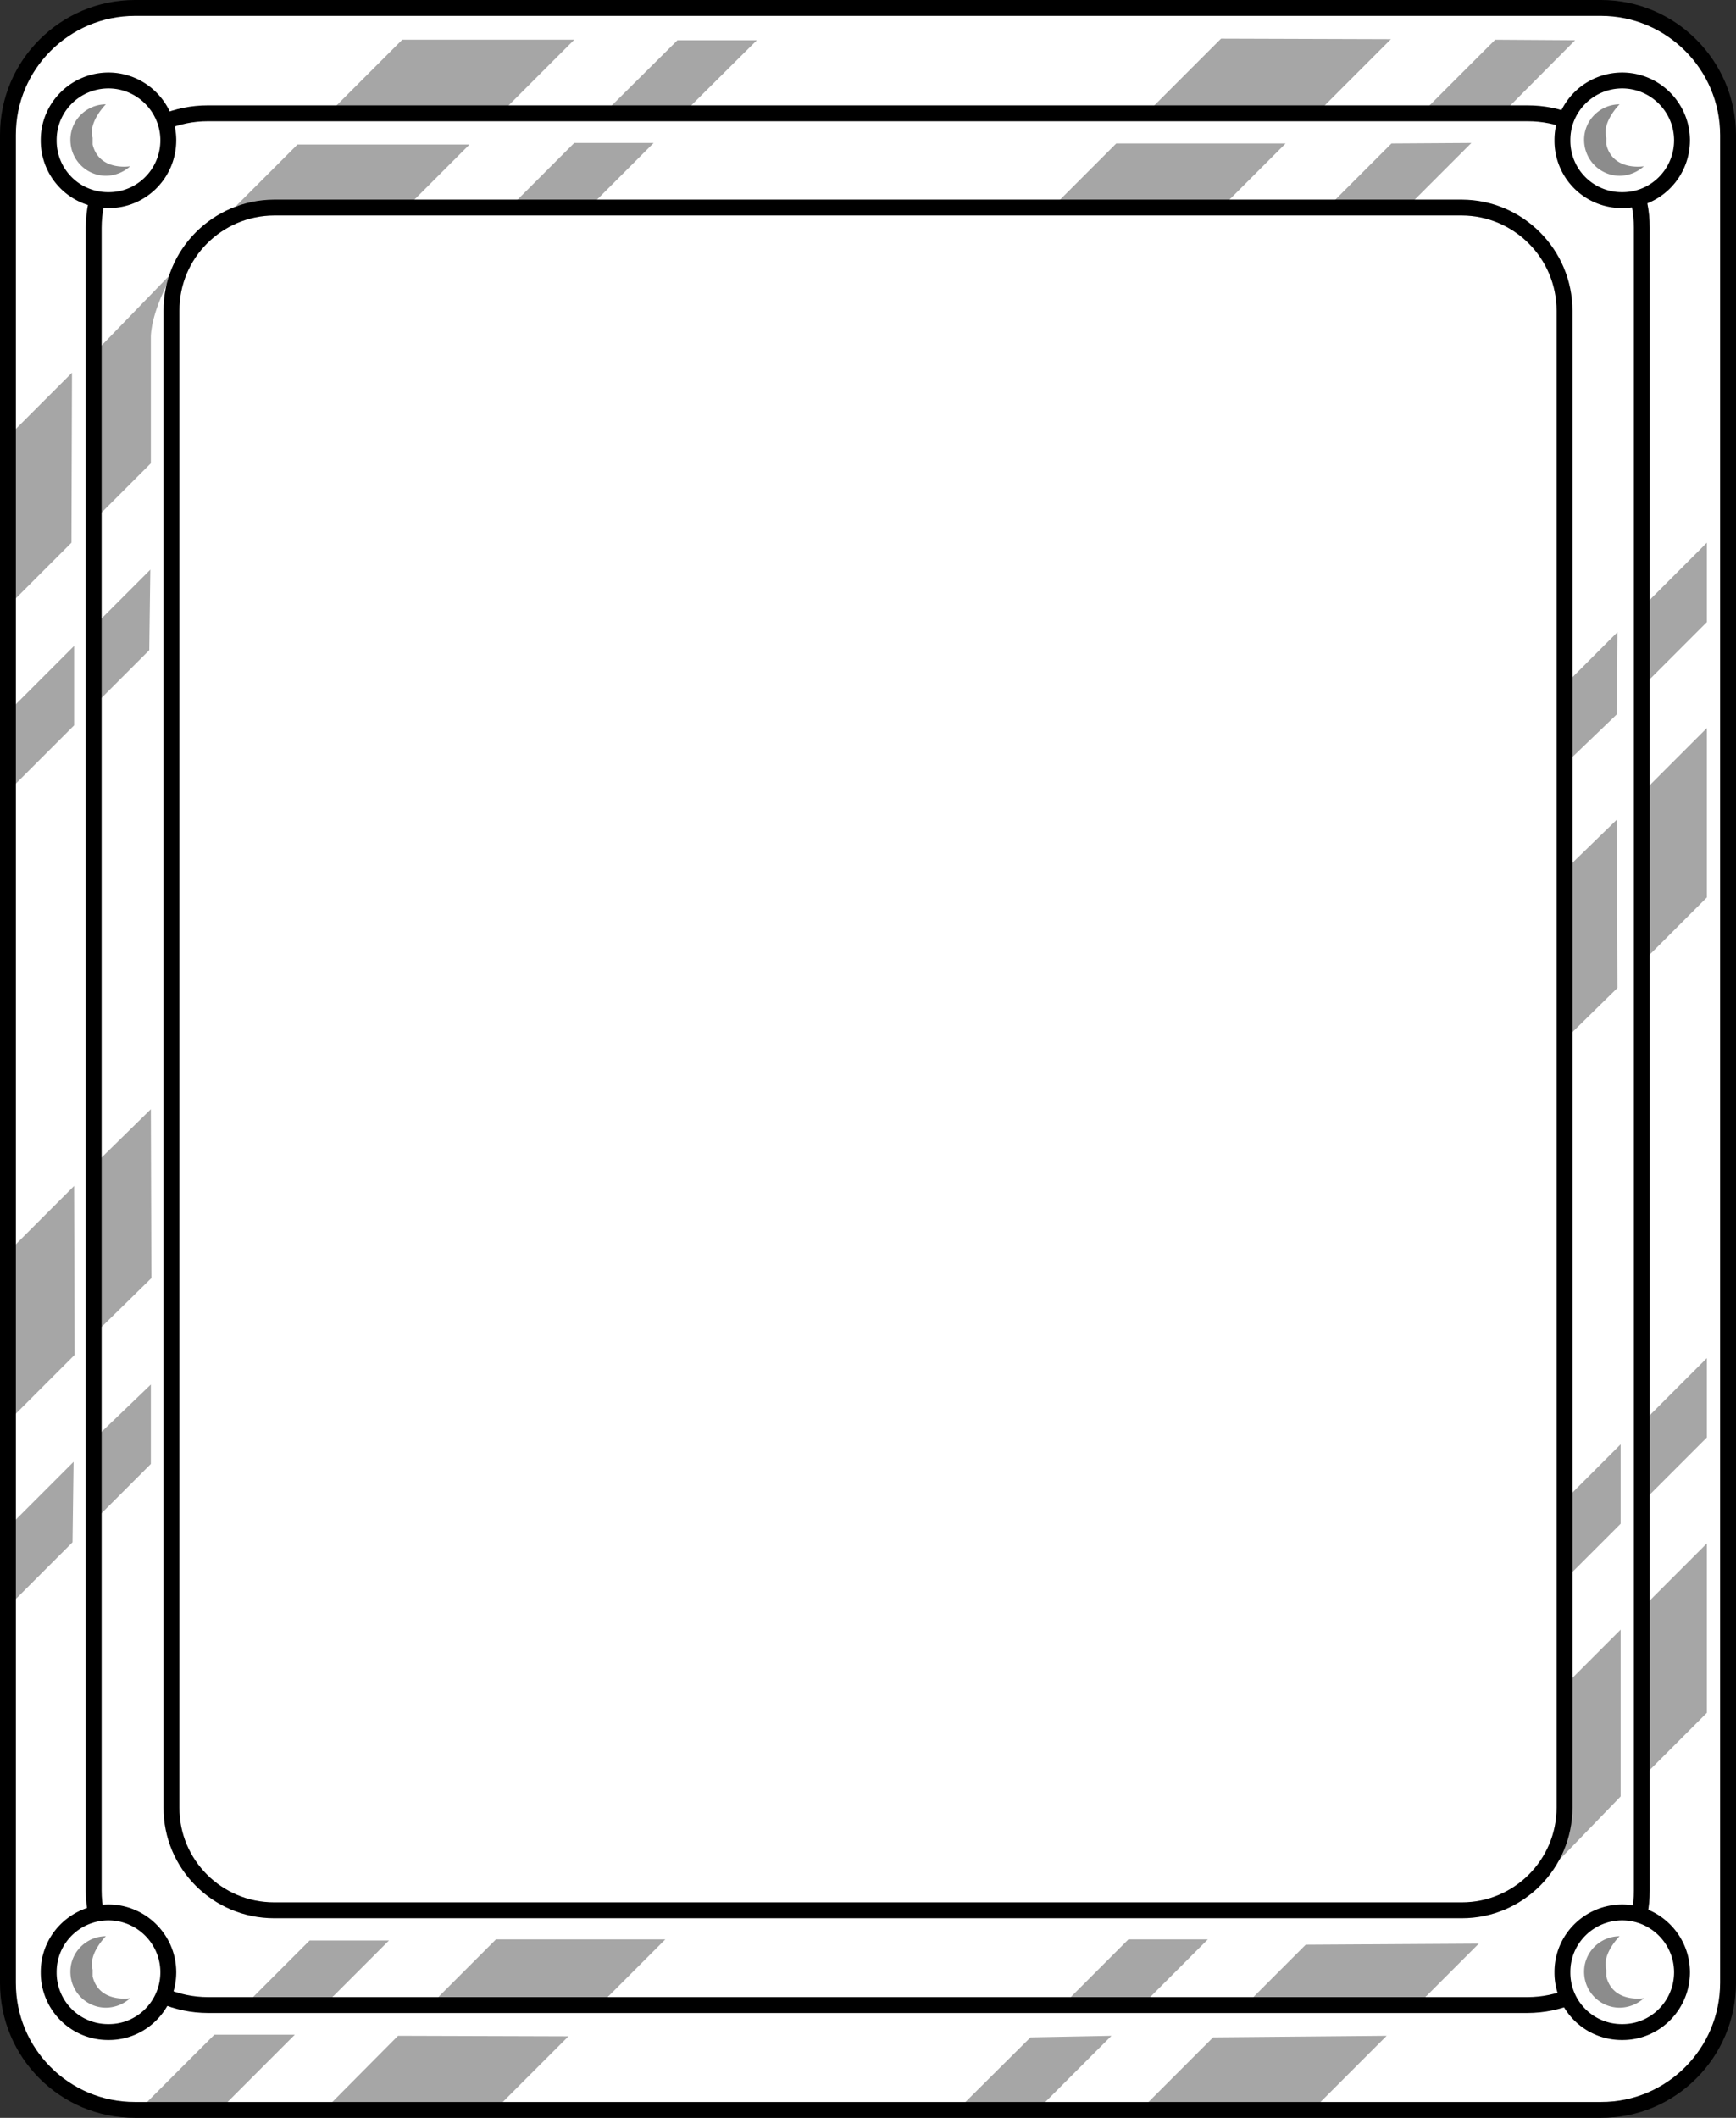<svg xmlns="http://www.w3.org/2000/svg" width="328" height="400"><rect width="100%" height="100%" fill="#333333" stroke="none"/><path fill="#fff" d="M1.5 25.5c-.023-13.23 10.723-23.977 24-24h277c13.23.023 23.977 10.77 24 24v349c-.023 13.277-10.77 24.023-24 24h-277c-13.277.023-24.023-10.723-24-24v-349"/><path fill="#a6a6a6" d="M306.203 339.297 291 355s4.477-6.977 4.703-12.5l-.203-24 10.703-10.703v31.5M215.5 398.5l13.703-13.703L262 384.5l-14 14h-32.5m19.703-19.703 11.5-11.5 32.7-.2L268 378.5m42.5-75 12-12v32L310 336m-129.098 62.5 13.801-13.703L210 384.5l-14.297 14.297-14.8-.297M200.5 379l12.703-12.703h15l-12.5 12.5m80-95.5 10.5-10.5v15L295.5 298.5M310 269l12.5-12.5v15L310 284M61.102 398.7l14.101-14.2 32.2.098L93.5 398.5l-32.398.2m20-19.802 12.601-12.601h32l-12.3 12.3-32.301.301m214.3-214.3 10.098-9.801.102 31.8L295.5 196.5m14.703-46.703L322.5 137.5v32L310 182l.203-32.203M26.402 398.398 40.5 384.297h15.203L41.5 398.5l-15.098-.102M46 379l12.5-12.5h15l-12.398 12.398L46 379m249.5-249.5 10.102-10.102-.102 15.5-10 9.602m14.703-29.703L322.5 102.5v15l-12.398 12.398.101-15.101m-292.5-48L33 51s-4.273 7.023-4.5 12.5v24L17.703 98.297v-31.5M108.5 7.5 94.703 21.297 62 21.5l14-14h32.5M88.703 27.297l-11.5 11.5-32.601.101 11.601-11.601h32.5M13.5 102.5l-12 12v-32l12.102-12.102L13.5 102.5M143 7.598l-13.797 13.699L114 21.5l14-13.902h15M123.5 27l-12.797 12.797h-15L108.5 27h15m-95.297 95.797-10.5 10.5v-15l10.7-10.7-.2 15.2M14 137 1.5 149.5v-15L14 122v15M262.8 7.398 248.704 21.5l-32.101-.102 14.101-14.101 32.098.101m-19.9 19.7-12.699 12.699h-32l12.7-12.7h32M28.602 241.398l-10.2 10v-32L28.5 209.5l.102 31.898m-14.5 14.5L1.5 268.5v-32L14 224l.102 31.898m283.5-248.3L283.5 21.797h-15.297L282.5 7.5l15.102.098M278 27l-12.5 12.5h-15l12.402-12.402L278 27M28.5 276.5l-10.098 10.098.098-15.5 10-9.598v15m-14.797 14.797L1.5 303.5v-15l12.402-12.402-.199 15.199"/><path fill="none" stroke="#000" stroke-width="3" d="M1.5 25.5c-.023-13.23 10.723-23.977 24-24h277c13.23.023 23.977 10.77 24 24v349c-.023 13.277-10.77 24.023-24 24h-277c-13.277.023-24.023-10.723-24-24zm0 0"/><path fill="none" stroke="#000" stroke-width="3" d="M17.703 43c.024-11.953 9.695-21.625 21.598-21.602h249.3c11.954-.023 21.626 9.649 21.602 21.602v314.098c.024 11.902-9.648 21.574-21.601 21.601H39.3c-11.903-.027-21.574-9.699-21.598-21.601Zm0 0"/><path fill="none" stroke="#000" stroke-width="3" d="M32.402 58.7c-.05-10.755 8.657-19.458 19.399-19.5h224.402c10.692.042 19.395 8.745 19.399 19.5v282.698c-.004 10.704-8.707 19.407-19.399 19.399H51.801c-10.742.008-19.45-8.695-19.399-19.399zm0 0"/><path fill="#fff" d="M295.203 372.5c-.039-6.223 5.024-11.29 11.297-11.3 6.223.01 11.29 5.077 11.3 11.3-.01 6.273-5.077 11.336-11.3 11.297a11.204 11.204 0 0 1-11.297-11.297"/><path fill="none" stroke="#000" stroke-width="3" d="M295.203 372.5c-.039-6.223 5.024-11.29 11.297-11.3 6.223.01 11.29 5.077 11.3 11.3-.01 6.273-5.077 11.336-11.3 11.297a11.204 11.204 0 0 1-11.297-11.297zm0 0"/><path fill="#8c8c8c" d="M303.5 372c-.875-2.953 2.5-6.3 2.5-6.3-3.691.019-6.707 3.03-6.7 6.698-.007 3.77 3.009 6.782 6.7 6.801a6.929 6.929 0 0 0 4.602-1.8s-5.852 1-7.102-4.102"/><path fill="#fff" d="M295.203 26.5c-.039-6.223 5.024-11.29 11.297-11.3 6.223.01 11.29 5.077 11.3 11.3-.01 6.273-5.077 11.336-11.3 11.297A11.204 11.204 0 0 1 295.203 26.5"/><path fill="none" stroke="#000" stroke-width="3" d="M295.203 26.5c-.039-6.223 5.024-11.29 11.297-11.3 6.223.01 11.29 5.077 11.3 11.3-.01 6.273-5.077 11.336-11.3 11.297A11.204 11.204 0 0 1 295.203 26.5zm0 0"/><path fill="#8c8c8c" d="M303.5 26c-.875-2.953 2.5-6.3 2.5-6.3-3.691.019-6.707 3.03-6.7 6.698-.007 3.77 3.009 6.782 6.7 6.801a6.929 6.929 0 0 0 4.602-1.8s-5.852 1-7.102-4.102"/><path fill="#fff" d="M9.203 26.5c-.039-6.223 5.024-11.29 11.297-11.3 6.223.01 11.29 5.077 11.3 11.3-.01 6.273-5.077 11.336-11.3 11.297A11.204 11.204 0 0 1 9.203 26.5"/><path fill="none" stroke="#000" stroke-width="3" d="M9.203 26.5c-.039-6.223 5.024-11.29 11.297-11.3 6.223.01 11.29 5.077 11.3 11.3-.01 6.273-5.077 11.336-11.3 11.297A11.204 11.204 0 0 1 9.203 26.5zm0 0"/><path fill="#8c8c8c" d="M17.5 26c-.875-2.953 2.5-6.3 2.5-6.3-3.691.019-6.707 3.03-6.7 6.698-.007 3.77 3.009 6.782 6.7 6.801a6.929 6.929 0 0 0 4.602-1.8s-5.852 1-7.102-4.102"/><path fill="#fff" d="M9.203 372.5c-.039-6.223 5.024-11.29 11.297-11.3 6.223.01 11.29 5.077 11.3 11.3-.01 6.273-5.077 11.336-11.3 11.297A11.204 11.204 0 0 1 9.203 372.5"/><path fill="none" stroke="#000" stroke-width="3" d="M9.203 372.5c-.039-6.223 5.024-11.29 11.297-11.3 6.223.01 11.29 5.077 11.3 11.3-.01 6.273-5.077 11.336-11.3 11.297A11.204 11.204 0 0 1 9.203 372.5Zm0 0"/><path fill="#8c8c8c" d="M17.5 372c-.875-2.953 2.5-6.3 2.5-6.3-3.691.019-6.707 3.03-6.7 6.698-.007 3.77 3.009 6.782 6.7 6.801a6.929 6.929 0 0 0 4.602-1.8s-5.852 1-7.102-4.102"/></svg>
